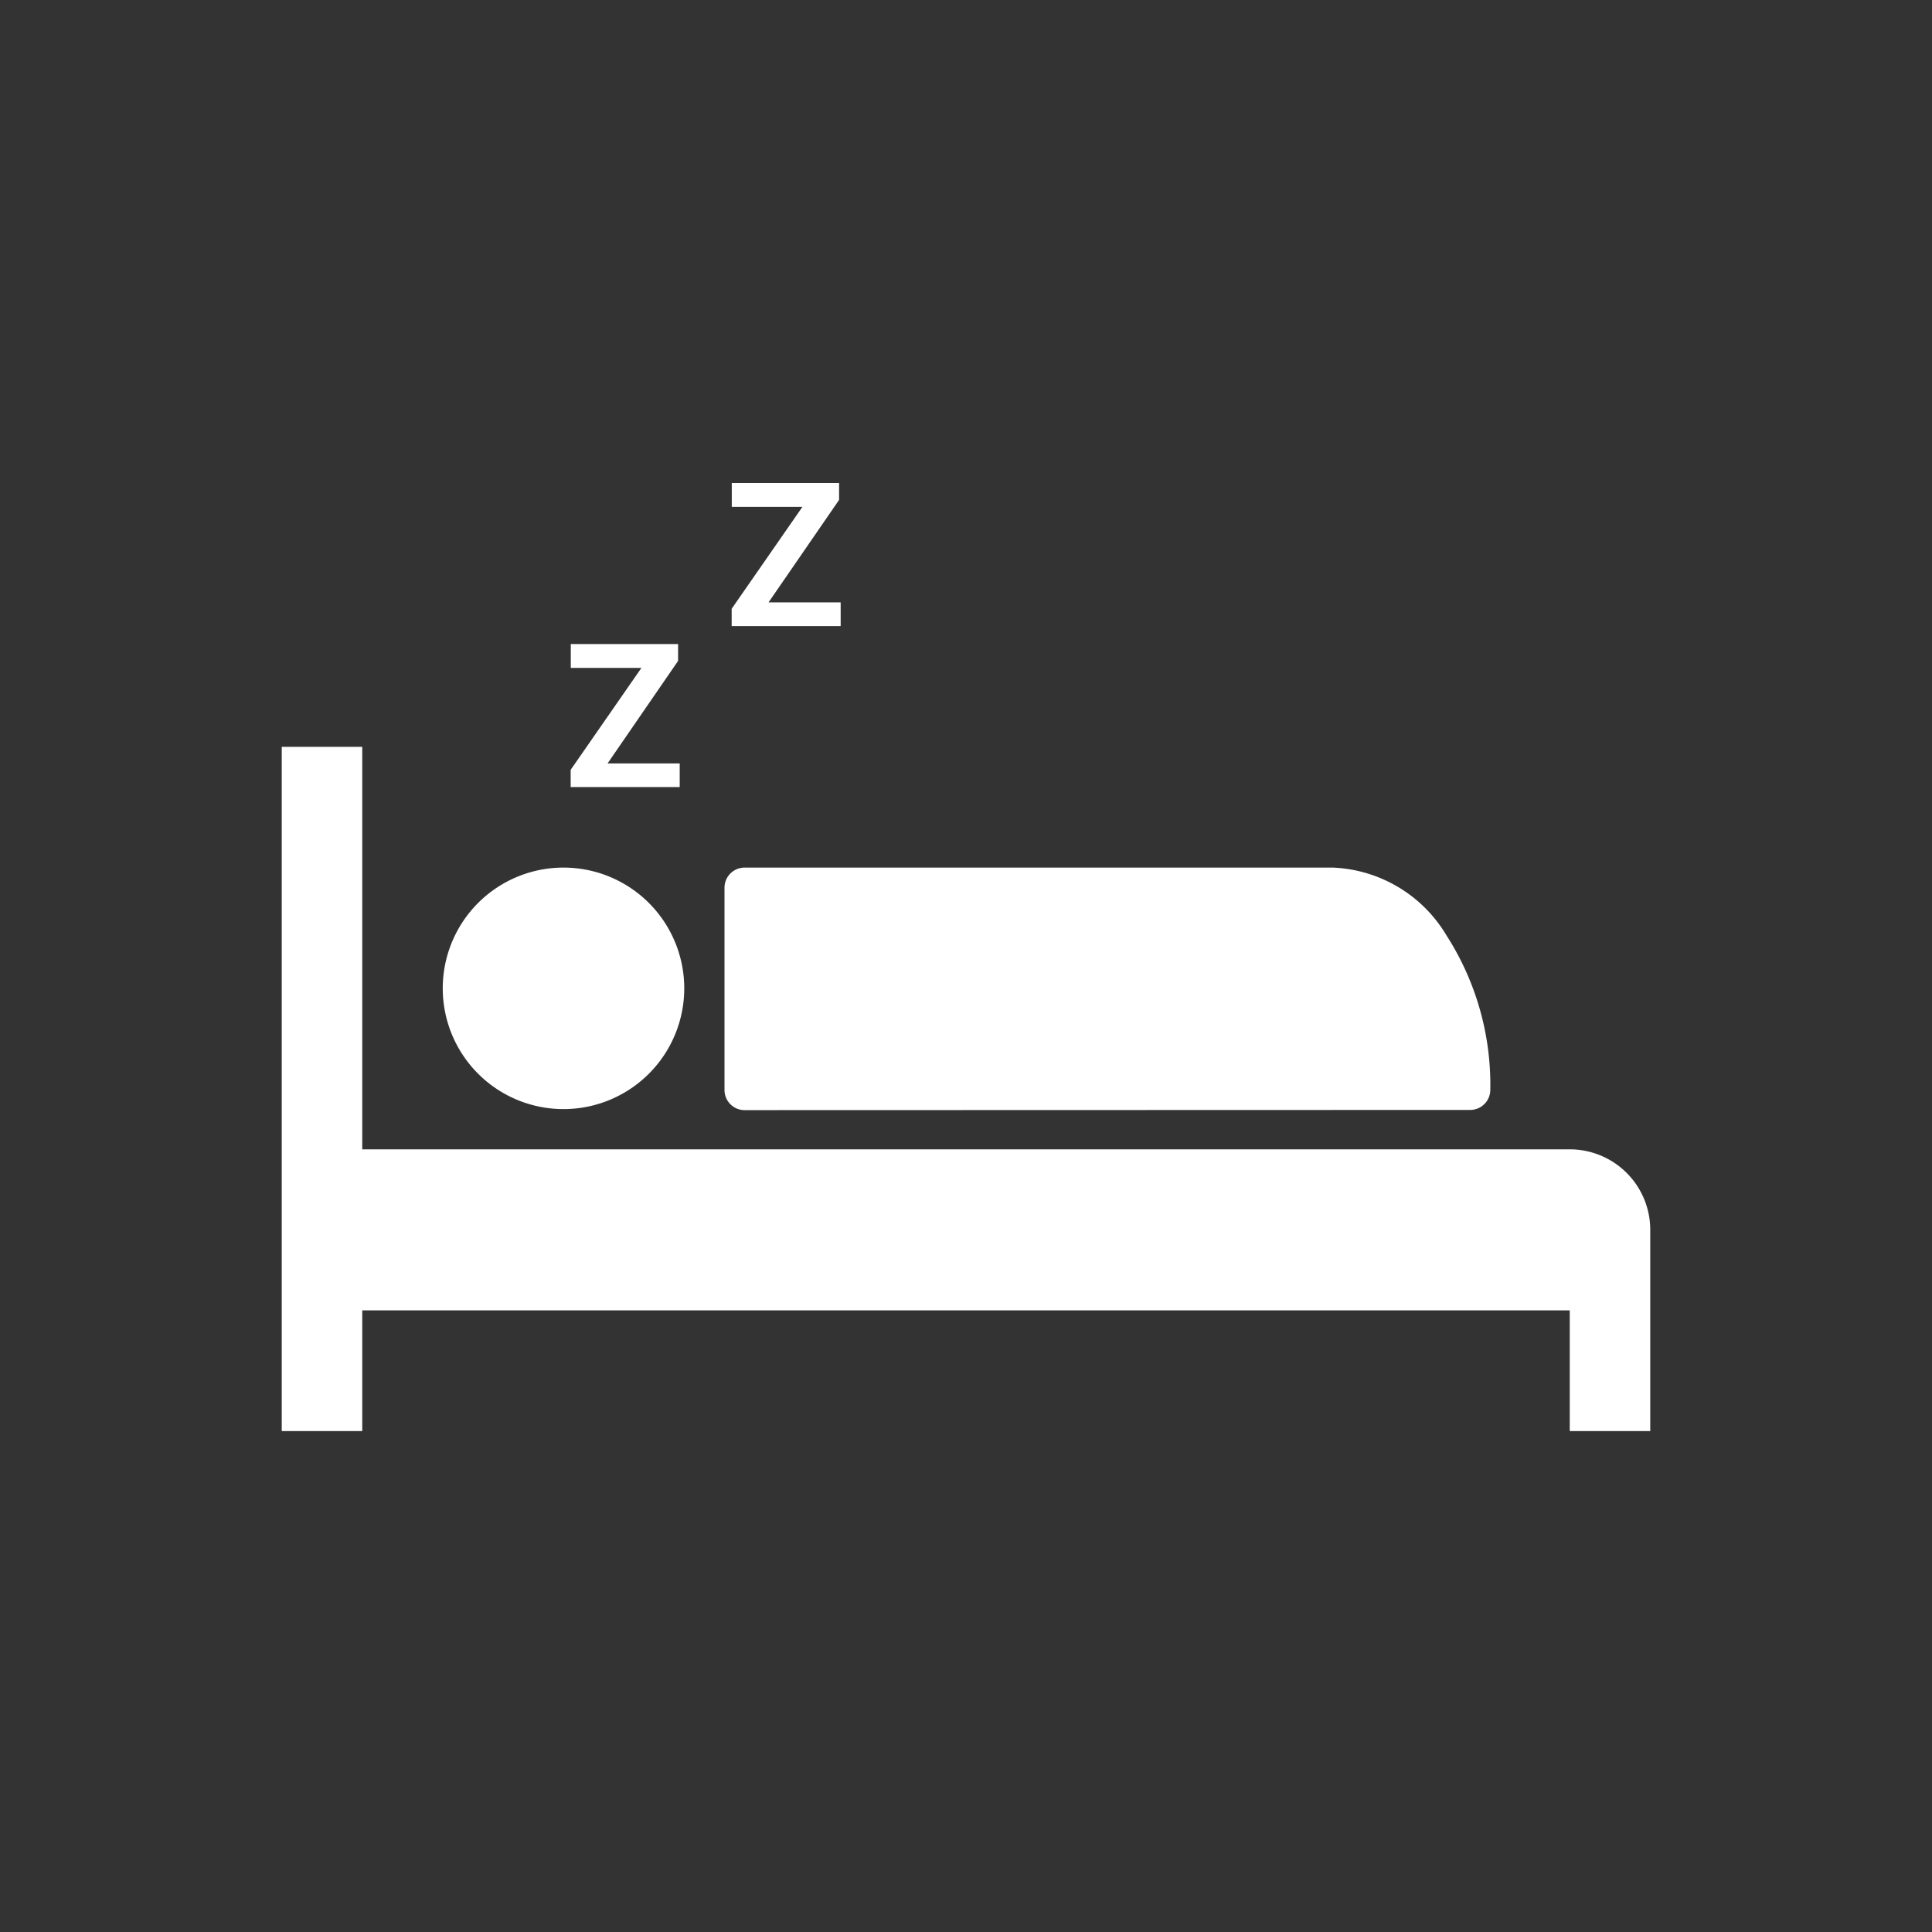 <svg xmlns="http://www.w3.org/2000/svg" xmlns:xlink="http://www.w3.org/1999/xlink" width="48" height="48" viewBox="0 0 48 48">
  <rect x="0" y="0" width="48" height="48" fill="#333333" stroke="none"/>
  <defs>
    <clipPath id="clip-sleep_option">
      <rect width="48" height="48"/>
    </clipPath>
  </defs>
  <g id="sleep_option" clip-path="url(#clip-sleep_option)">
    <path id="Path_93" data-name="Path 93" transform="translate(14.69 -5.507)" fill="#a41f35"/>
    <g id="Group_14139" data-name="Group 14139" transform="translate(0 -0.445)">
      <path id="Union_79" data-name="Union 79" d="M-206-35v-3h-30v3h-2V-52h2v10h30a2,2,0,0,1,2,2v5Zm-20.5-7.974a.5.5,0,0,1-.5-.5V-48.5a.5.5,0,0,1,.5-.5h14.614a3.45,3.45,0,0,1,2.826,1.689,6.863,6.863,0,0,1,1.086,3.832.5.5,0,0,1-.5.5ZM-234-46a3,3,0,0,1,3-3,3,3,0,0,1,3,3,3,3,0,0,1-3,3A3,3,0,0,1-234-46Zm3.178-5v-.429l1.758-2.532h-1.755v-.593h2.666v.419l-1.752,2.547h1.792V-51Zm4-4v-.43l1.758-2.532h-1.755v-.593h2.666v.42l-1.753,2.546h1.792V-55Z" transform="translate(245 71)" fill="#fff"/>
    </g>
  </g>
</svg>
